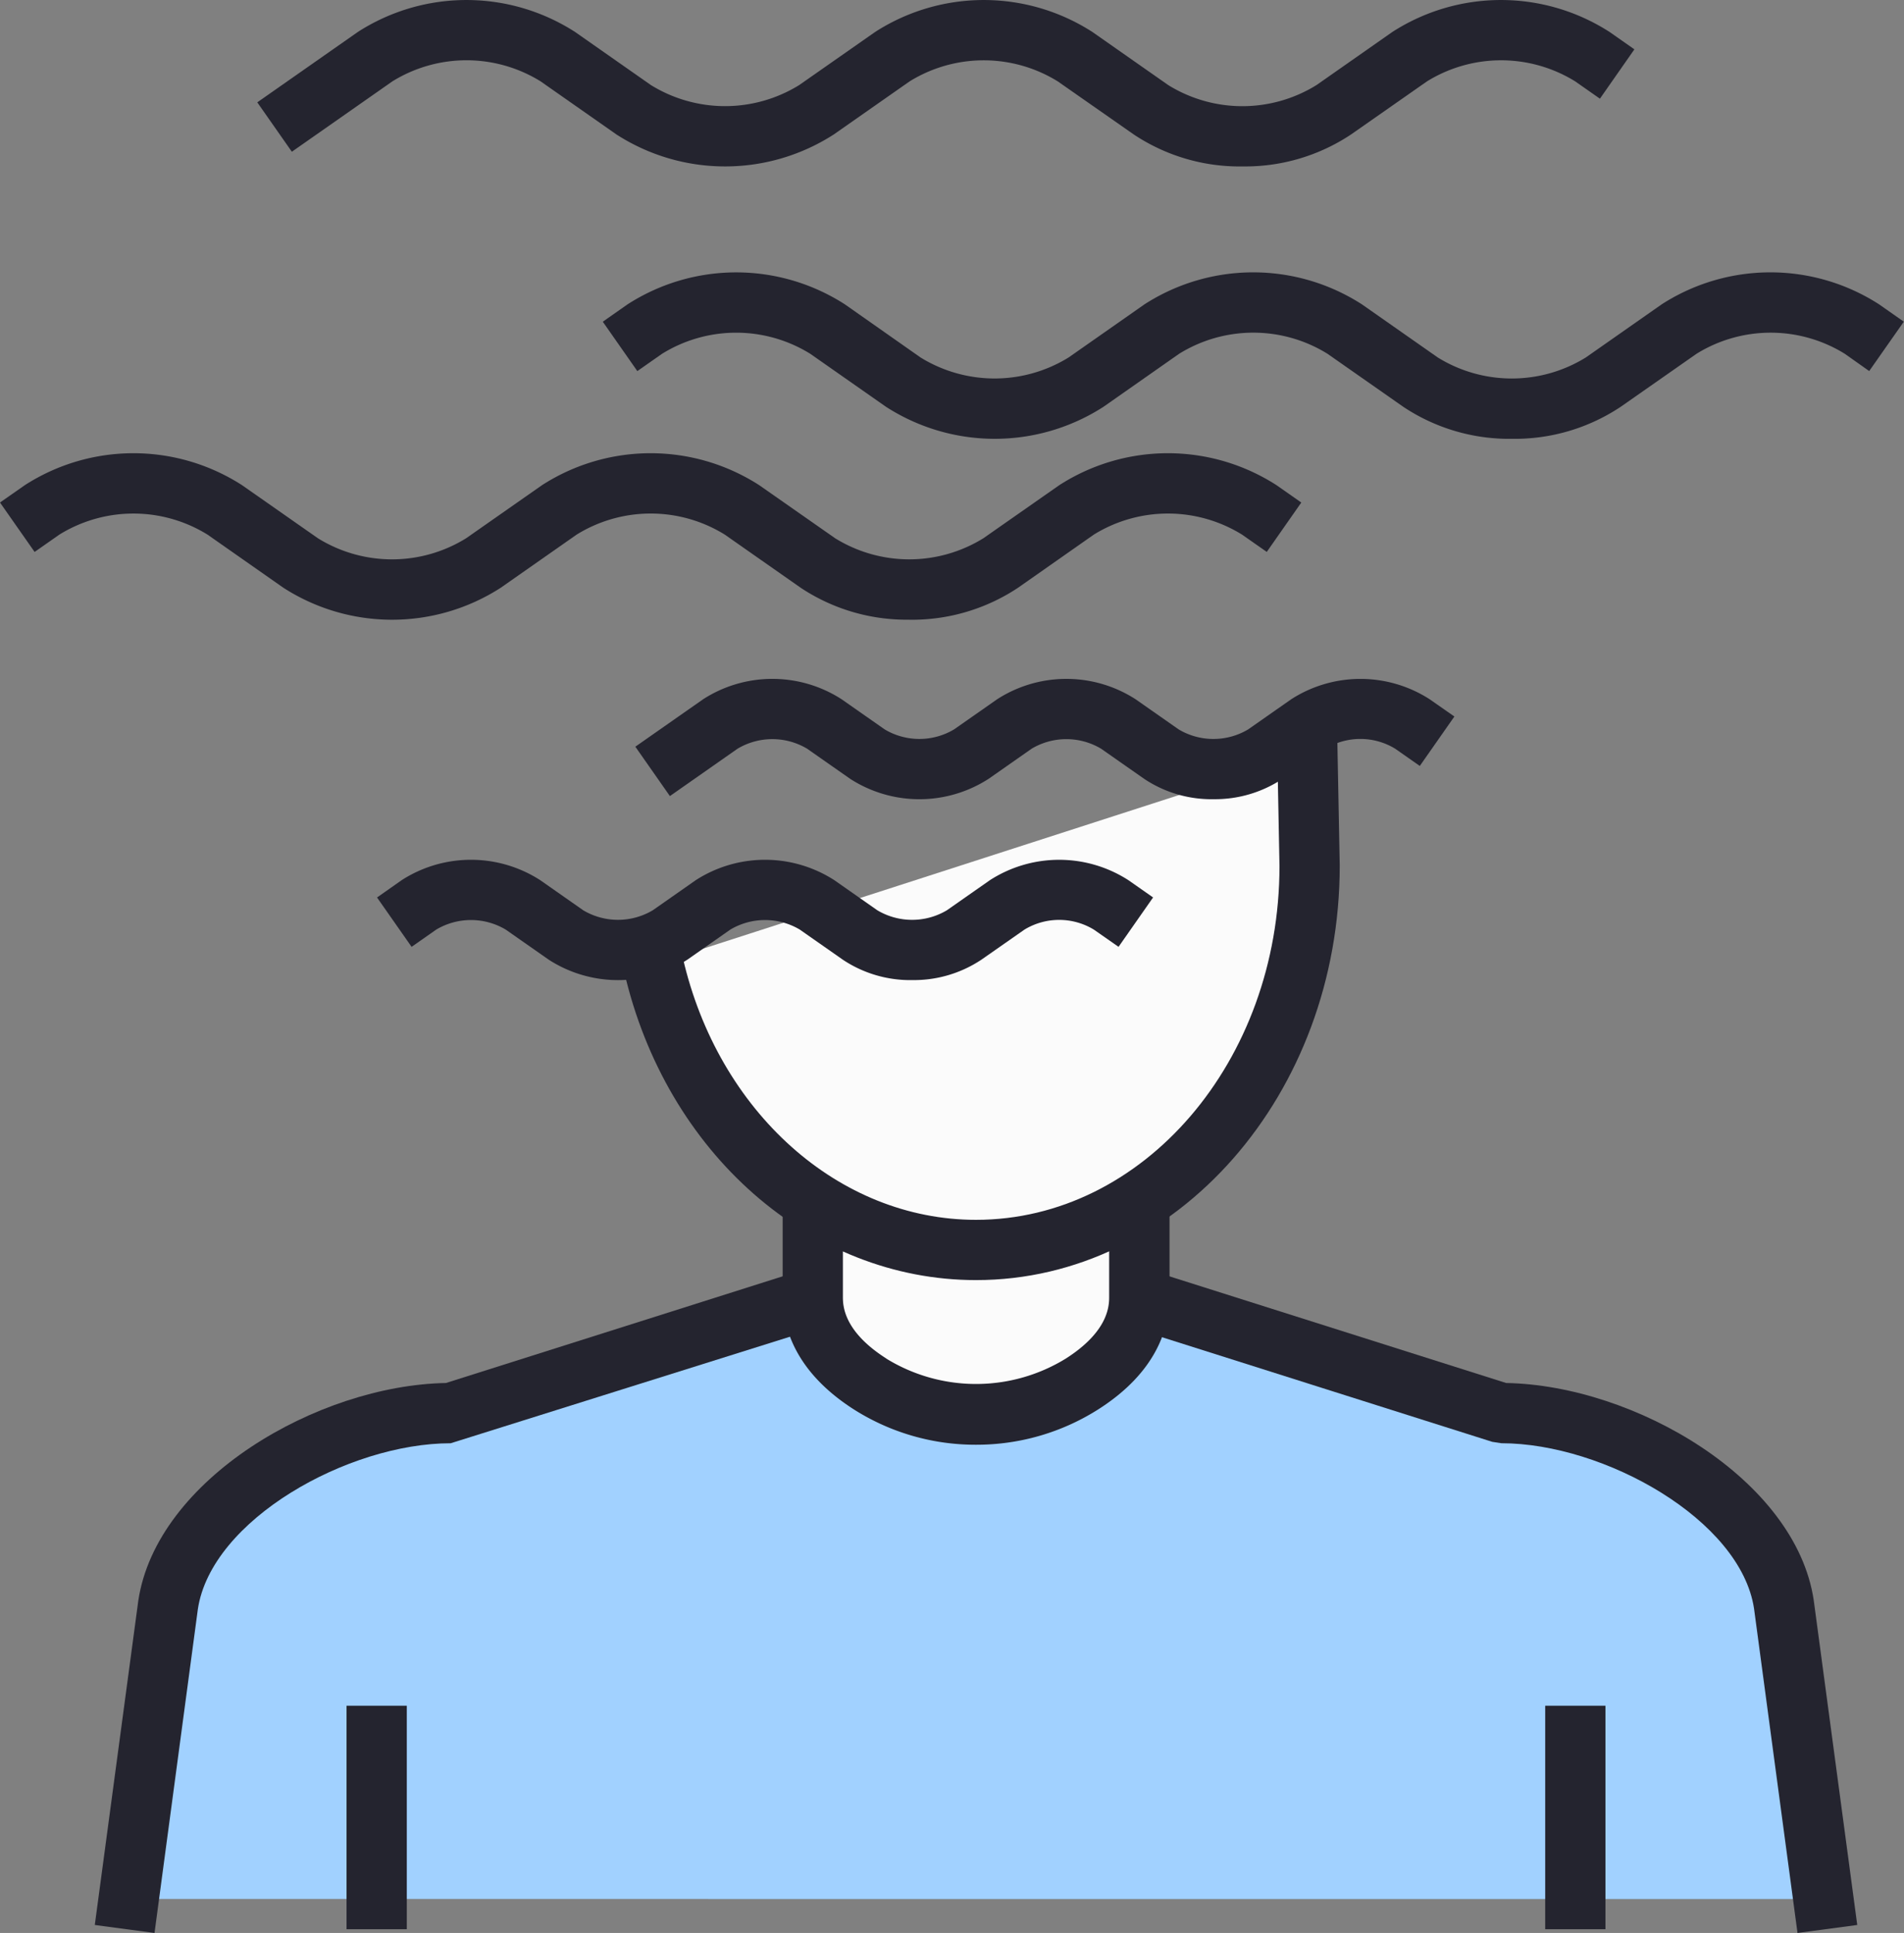 <svg xmlns="http://www.w3.org/2000/svg" xmlns:xlink="http://www.w3.org/1999/xlink" width="82.188" height="83.402" viewBox="0 0 82.188 83.402">
  <rect x="0" y="0" width="82.188" height="83.402" fill="#808080" stroke="none"/>
  <defs>
    <clipPath id="clip-path">
      <rect id="Rectangle_588" data-name="Rectangle 588" width="82.188" height="83.402" fill="none"/>
    </clipPath>
  </defs>
  <g id="Groupe_220" data-name="Groupe 220" transform="translate(0 0)">
    <g id="Groupe_219" data-name="Groupe 219" transform="translate(0 0.001)" clip-path="url(#clip-path)">
      <path id="Tracé_3232" data-name="Tracé 3232" d="M77.526,70.5l-1.7-12.7c-.713-4.75-7.394-8.264-12.2-8.264L40.95,42.353l-22.676,7.18c-4.8,0-11.485,3.514-12.2,8.264l-1.7,12.7Z" transform="translate(1.181 11.438)" fill="#a1d1ff"/>
      <path id="Tracé_3233" data-name="Tracé 3233" d="M76.721,72.254,74.845,58.26c-.575-3.834-6.48-7.137-10.909-7.137l-.394-.061L41.26,44.007,18.585,51.124c-4.429,0-10.335,3.3-10.914,7.157L5.8,72.254l-2.578-.345L5.1,57.915c.785-5.233,7.728-9.291,13.28-9.391L41.26,41.278l22.882,7.246c5.554.1,12.5,4.157,13.279,9.371L79.3,71.909Z" transform="translate(0.87 11.148)" fill="#24242f"/>
      <path id="Tracé_3234" data-name="Tracé 3234" d="M12.8,66.014v0Z" transform="translate(3.458 15.927)" fill="#fbfbfb"/>
      <rect id="Rectangle_586" data-name="Rectangle 586" width="2.601" height="9.644" transform="translate(14.959 73.597)" fill="#24242f"/>
      <path id="Tracé_3235" data-name="Tracé 3235" d="M53.541,66.014v0Z" transform="translate(14.461 15.927)" fill="#fbfbfb"/>
      <rect id="Rectangle_587" data-name="Rectangle 587" width="2.601" height="9.644" transform="translate(66.7 73.597)" fill="#24242f"/>
      <path id="Tracé_3236" data-name="Tracé 3236" d="M30.1,48.7a8.581,8.581,0,0,0,9.134,0,4.585,4.585,0,0,0,2.482-3.781V40.777h-14.1v4.144A4.586,4.586,0,0,0,30.1,48.7" transform="translate(7.46 11.013)" fill="#fbfbfb"/>
      <path id="Tracé_3237" data-name="Tracé 3237" d="M34.948,51.6a9.792,9.792,0,0,1-5.265-1.518h0C27.134,48.456,26.6,46.53,26.6,45.2V39.753h16.7V45.2c0,1.331-.533,3.257-3.081,4.877A9.8,9.8,0,0,1,34.948,51.6m-3.87-3.714a7.4,7.4,0,0,0,7.739,0c1.877-1.193,1.877-2.313,1.877-2.681V42.354H29.2V45.2c0,.368,0,1.489,1.878,2.682" transform="translate(7.184 10.736)" fill="#24242f"/>
      <path id="Tracé_3238" data-name="Tracé 3238" d="M22.211,34.709c1.632,7.086,7.246,12.307,13.92,12.307,7.952,0,14.4-7.414,14.4-16.559L50.439,25.6Z" transform="translate(5.999 6.914)" fill="#fbfbfb"/>
      <path id="Tracé_3239" data-name="Tracé 3239" d="M36.463,48.6c-7.135,0-13.382-5.475-15.189-13.316l-.291-1.268,2.534-.584.292,1.268C25.342,41.351,30.546,46,36.463,46c7.223,0,13.1-6.845,13.1-15.259l-.117-6.131,2.6-.05.118,6.155c0,9.874-7.043,17.885-15.7,17.885" transform="translate(5.667 6.632)" fill="#24242f"/>
      <path id="Tracé_3240" data-name="Tracé 3240" d="M46.545,28.255a5.241,5.241,0,0,1-2.99-.88l-1.859-1.3a2.93,2.93,0,0,0-2.995,0l-1.858,1.3a5.513,5.513,0,0,1-5.978,0l-1.858-1.3a2.935,2.935,0,0,0-3,0L23.085,28.12l-1.492-2.131,2.925-2.046a5.518,5.518,0,0,1,5.98,0l1.858,1.3a2.927,2.927,0,0,0,2.995,0l1.859-1.3a5.516,5.516,0,0,1,5.978,0l1.858,1.3a2.932,2.932,0,0,0,3,0l1.858-1.3a5.521,5.521,0,0,1,5.978,0l1.066.744L55.455,26.82l-1.066-.746a2.892,2.892,0,0,0-3,0l-1.858,1.3a5.257,5.257,0,0,1-2.99.88" transform="translate(5.832 6.228)" fill="#24242f"/>
      <path id="Tracé_3241" data-name="Tracé 3241" d="M35.911,34.4a5.246,5.246,0,0,1-2.99-.879l-1.858-1.3a2.935,2.935,0,0,0-3,0l-1.858,1.3a5.518,5.518,0,0,1-5.978,0l-1.859-1.3a2.933,2.933,0,0,0-3,0l-1.063.744-1.492-2.13,1.064-.747a5.523,5.523,0,0,1,5.98,0l1.857,1.3a2.938,2.938,0,0,0,3,0l1.858-1.3a5.523,5.523,0,0,1,5.98,0l1.858,1.3a2.935,2.935,0,0,0,3,0l1.859-1.3a5.521,5.521,0,0,1,5.977,0l1.066.746-1.491,2.131-1.066-.744a2.887,2.887,0,0,0-2.995,0L38.9,33.52a5.256,5.256,0,0,1-2.99.879" transform="translate(3.462 7.888)" fill="#24242f"/>
      <path id="Tracé_3242" data-name="Tracé 3242" d="M51.268,7.182A8.251,8.251,0,0,1,46.575,5.8L43.3,3.513a6.079,6.079,0,0,0-6.4,0L33.631,5.8a8.663,8.663,0,0,1-9.386,0l-3.27-2.289a6.079,6.079,0,0,0-6.4,0L10.236,6.547,8.744,4.416,13.08,1.382a8.663,8.663,0,0,1,9.386,0l3.27,2.289a6.09,6.09,0,0,0,6.4,0L35.41,1.382a8.663,8.663,0,0,1,9.386,0l3.27,2.289a6.079,6.079,0,0,0,6.4,0l3.27-2.289a8.661,8.661,0,0,1,9.385,0l1.067.747L66.7,4.258l-1.066-.746a6.079,6.079,0,0,0-6.4,0L55.96,5.8a8.25,8.25,0,0,1-4.692,1.381" transform="translate(2.362 -0.001)" fill="#24242f"/>
      <path id="Tracé_3243" data-name="Tracé 3243" d="M39.253,22.579A8.261,8.261,0,0,1,34.56,21.2L31.289,18.91a6.074,6.074,0,0,0-6.4,0L21.617,21.2a8.663,8.663,0,0,1-9.386,0L8.96,18.91a6.079,6.079,0,0,0-6.4,0l-1.066.746L0,17.524l1.067-.746a8.661,8.661,0,0,1,9.385,0l3.27,2.287a6.077,6.077,0,0,0,6.4,0l3.27-2.287a8.661,8.661,0,0,1,9.385,0l3.272,2.287a6.08,6.08,0,0,0,6.4,0l3.272-2.287a8.661,8.661,0,0,1,9.385,0l1.066.746-1.491,2.131-1.066-.746a6.082,6.082,0,0,0-6.4,0L43.946,21.2a8.269,8.269,0,0,1-4.693,1.381" transform="translate(0 4.158)" fill="#24242f"/>
      <path id="Tracé_3244" data-name="Tracé 3244" d="M59.734,16.435a8.249,8.249,0,0,1-4.693-1.382l-3.27-2.287a6.081,6.081,0,0,0-6.405,0L42.1,15.054a8.666,8.666,0,0,1-9.386,0l-3.269-2.287a6.074,6.074,0,0,0-6.4,0l-1.066.746-1.491-2.131,1.066-.747a8.665,8.665,0,0,1,9.387,0L34.2,12.922a6.084,6.084,0,0,0,6.4,0l3.27-2.289a8.666,8.666,0,0,1,9.386,0l3.27,2.289a6.079,6.079,0,0,0,6.4,0l3.27-2.289a8.664,8.664,0,0,1,9.385,0l1.067.747-1.494,2.131L74.1,12.766a6.077,6.077,0,0,0-6.4,0l-3.272,2.287a8.254,8.254,0,0,1-4.692,1.382" transform="translate(5.532 2.498)" fill="#24242f"/>
    </g>
  </g>
</svg>
